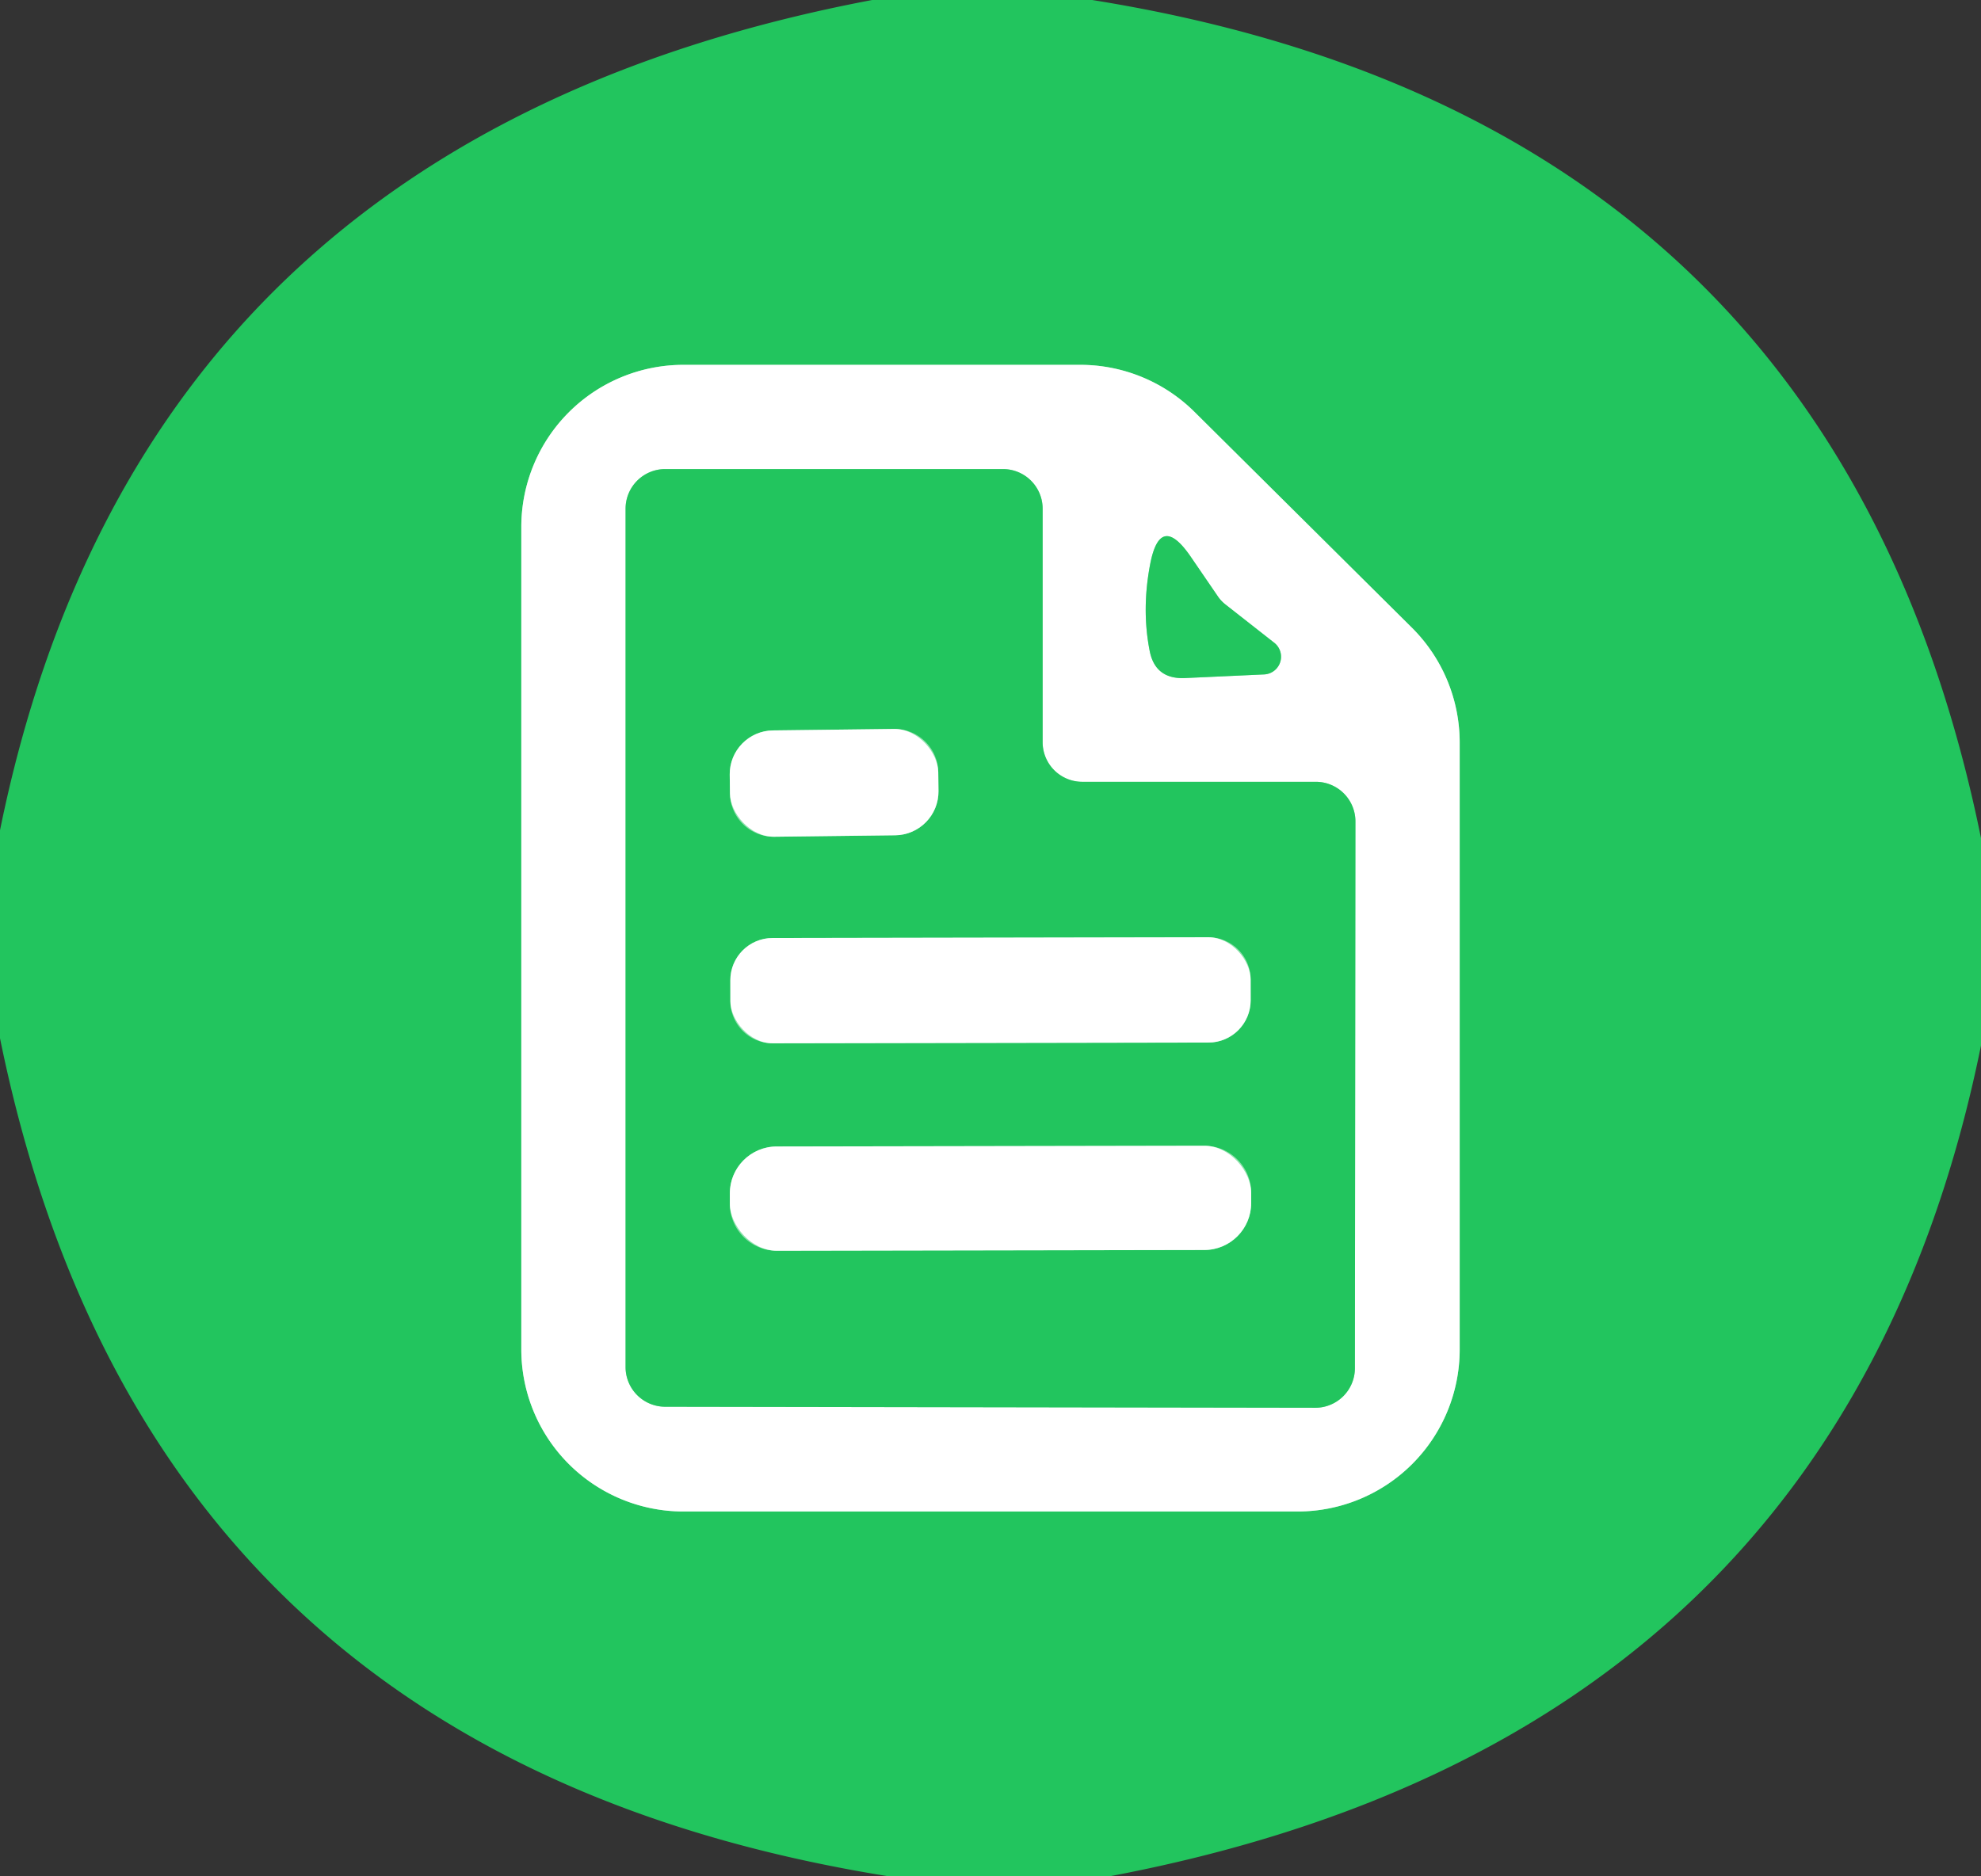 <?xml version="1.0" encoding="UTF-8" standalone="no"?>
<!DOCTYPE svg PUBLIC "-//W3C//DTD SVG 1.1//EN" "http://www.w3.org/Graphics/SVG/1.1/DTD/svg11.dtd">
<svg xmlns="http://www.w3.org/2000/svg" version="1.1" viewBox="0.00 0.00 38.00 36.00">
<rect x="0.00" y="0.00" width="38.00" height="36.00" fill="#333333" stroke="none"/>
<g stroke-width="2.00" fill="none" stroke-linecap="butt">
<path stroke="#91e2af" vector-effect="non-scaling-stroke" d="
  M 13.11 7.00
  A 3.11 3.11 0.0 0 0 10.00 10.11
  L 10.00 25.89
  A 3.11 3.11 0.0 0 0 13.11 29.00
  L 24.89 29.00
  A 3.11 3.11 0.0 0 0 28.00 25.89
  L 28.00 14.25
  A 3.11 3.11 0.0 0 0 27.08 12.04
  L 22.91 7.90
  A 3.11 3.11 0.0 0 0 20.72 7.00
  L 13.11 7.00"
/>
<path stroke="#91e2af" vector-effect="non-scaling-stroke" d="
  M 20.76 15.00
  A 0.76 0.76 0.0 0 1 20.00 14.24
  L 20.00 9.76
  A 0.76 0.76 0.0 0 0 19.24 9.00
  L 12.76 9.00
  A 0.76 0.76 0.0 0 0 12.00 9.76
  L 12.00 26.23
  A 0.76 0.76 0.0 0 0 12.76 26.99
  L 25.23 27.01
  A 0.76 0.76 0.0 0 0 25.99 26.25
  L 26.00 15.76
  A 0.76 0.76 0.0 0 0 25.24 15.00
  L 20.76 15.00"
/>
<path stroke="#91e2af" vector-effect="non-scaling-stroke" d="
  M 23.36 11.44
  L 22.84 10.68
  Q 22.25 9.82 22.06 10.84
  Q 21.90 11.69 22.05 12.47
  Q 22.15 13.03 22.72 13.01
  L 24.24 12.94
  A 0.34 0.34 0.0 0 0 24.44 12.33
  L 23.51 11.60
  A 0.73 0.62 6.6 0 1 23.36 11.44"
/>
<path stroke="#91e2af" vector-effect="non-scaling-stroke" d="
  M 17.998 14.816
  A 0.84 0.84 0.0 0 0 17.148 13.986
  L 14.828 14.014
  A 0.84 0.84 0.0 0 0 13.998 14.864
  L 14.002 15.224
  A 0.84 0.84 0.0 0 0 14.852 16.054
  L 17.172 16.026
  A 0.84 0.84 0.0 0 0 18.002 15.176
  L 17.998 14.816"
/>
<path stroke="#91e2af" vector-effect="non-scaling-stroke" d="
  M 23.99 18.791
  A 0.81 0.81 0.0 0 0 23.178 17.983
  L 14.818 17.997
  A 0.81 0.81 0.0 0 0 14.01 18.809
  L 14.01 19.209
  A 0.81 0.81 0.0 0 0 14.822 20.017
  L 23.182 20.003
  A 0.81 0.81 0.0 0 0 23.99 19.191
  L 23.99 18.791"
/>
<path stroke="#91e2af" vector-effect="non-scaling-stroke" d="
  M 24 22.881
  A 0.90 0.90 0.0 0 0 23.098 21.983
  L 14.898 21.997
  A 0.90 0.90 0.0 0 0 14 22.899
  L 14 23.099
  A 0.90 0.90 0.0 0 0 14.902 23.997
  L 23.102 23.983
  A 0.90 0.90 0.0 0 0 24 23.081
  L 24 22.881"
/>
</g>
<path fill="#22c55e" d="
  M 16.73 0.00
  L 20.95 0.00
  Q 35.19 2.28 38.00 16.08
  L 38.00 20.06
  Q 35.30 33.35 21.28 36.00
  L 17.05 36.00
  Q 2.81 33.72 0.00 19.92
  L 0.00 15.93
  Q 2.70 2.66 16.73 0.00
  Z
  M 13.11 7.00
  A 3.11 3.11 0.0 0 0 10.00 10.11
  L 10.00 25.89
  A 3.11 3.11 0.0 0 0 13.11 29.00
  L 24.89 29.00
  A 3.11 3.11 0.0 0 0 28.00 25.89
  L 28.00 14.25
  A 3.11 3.11 0.0 0 0 27.08 12.04
  L 22.91 7.90
  A 3.11 3.11 0.0 0 0 20.72 7.00
  L 13.11 7.00
  Z"
/>
<path fill="#ffffff" d="
  M 13.11 7.00
  L 20.72 7.00
  A 3.11 3.11 0.0 0 1 22.91 7.90
  L 27.08 12.04
  A 3.11 3.11 0.0 0 1 28.00 14.25
  L 28.00 25.89
  A 3.11 3.11 0.0 0 1 24.89 29.00
  L 13.11 29.00
  A 3.11 3.11 0.0 0 1 10.00 25.89
  L 10.00 10.11
  A 3.11 3.11 0.0 0 1 13.11 7.00
  Z
  M 20.76 15.00
  A 0.76 0.76 0.0 0 1 20.00 14.24
  L 20.00 9.76
  A 0.76 0.76 0.0 0 0 19.24 9.00
  L 12.76 9.00
  A 0.76 0.76 0.0 0 0 12.00 9.76
  L 12.00 26.23
  A 0.76 0.76 0.0 0 0 12.76 26.99
  L 25.23 27.01
  A 0.76 0.76 0.0 0 0 25.99 26.25
  L 26.00 15.76
  A 0.76 0.76 0.0 0 0 25.24 15.00
  L 20.76 15.00
  Z
  M 23.36 11.44
  L 22.84 10.68
  Q 22.25 9.82 22.06 10.84
  Q 21.90 11.69 22.05 12.47
  Q 22.15 13.03 22.72 13.01
  L 24.24 12.94
  A 0.34 0.34 0.0 0 0 24.44 12.33
  L 23.51 11.60
  A 0.73 0.62 6.6 0 1 23.36 11.44
  Z"
/>
<path fill="#22c55e" d="
  M 20.76 15.00
  L 25.24 15.00
  A 0.76 0.76 0.0 0 1 26.00 15.76
  L 25.99 26.25
  A 0.76 0.76 0.0 0 1 25.23 27.01
  L 12.76 26.99
  A 0.76 0.76 0.0 0 1 12.00 26.23
  L 12.00 9.76
  A 0.76 0.76 0.0 0 1 12.76 9.00
  L 19.24 9.00
  A 0.76 0.76 0.0 0 1 20.00 9.76
  L 20.00 14.24
  A 0.76 0.76 0.0 0 0 20.76 15.00
  Z
  M 17.998 14.816
  A 0.84 0.84 0.0 0 0 17.148 13.986
  L 14.828 14.014
  A 0.84 0.84 0.0 0 0 13.998 14.864
  L 14.002 15.224
  A 0.84 0.84 0.0 0 0 14.852 16.054
  L 17.172 16.026
  A 0.84 0.84 0.0 0 0 18.002 15.176
  L 17.998 14.816
  Z
  M 23.99 18.791
  A 0.81 0.81 0.0 0 0 23.178 17.983
  L 14.818 17.997
  A 0.81 0.81 0.0 0 0 14.01 18.809
  L 14.01 19.209
  A 0.81 0.81 0.0 0 0 14.822 20.017
  L 23.182 20.003
  A 0.81 0.81 0.0 0 0 23.99 19.191
  L 23.99 18.791
  Z
  M 24 22.881
  A 0.90 0.90 0.0 0 0 23.098 21.983
  L 14.898 21.997
  A 0.90 0.90 0.0 0 0 14 22.899
  L 14 23.099
  A 0.90 0.90 0.0 0 0 14.902 23.997
  L 23.102 23.983
  A 0.90 0.90 0.0 0 0 24 23.081
  L 24 22.881
  Z"
/>
<path fill="#22c55e" d="
  M 23.51 11.60
  L 24.44 12.33
  A 0.34 0.34 0.0 0 1 24.24 12.94
  L 22.72 13.01
  Q 22.15 13.03 22.05 12.47
  Q 21.90 11.69 22.06 10.84
  Q 22.25 9.82 22.84 10.68
  L 23.36 11.44
  A 0.73 0.62 6.6 0 0 23.51 11.60
  Z"
/>
<rect fill="#ffffff" x="-2.00" y="-1.02" transform="translate(16.00,15.02) rotate(-0.7)" width="4.00" height="2.04" rx="0.84"/>
<rect fill="#ffffff" x="-4.99" y="-1.01" transform="translate(19.00,19.00) rotate(-0.1)" width="9.98" height="2.02" rx="0.81"/>
<rect fill="#ffffff" x="-5.00" y="-1.00" transform="translate(19.00,22.99) rotate(-0.1)" width="10.00" height="2.00" rx="0.90"/>
</svg>
